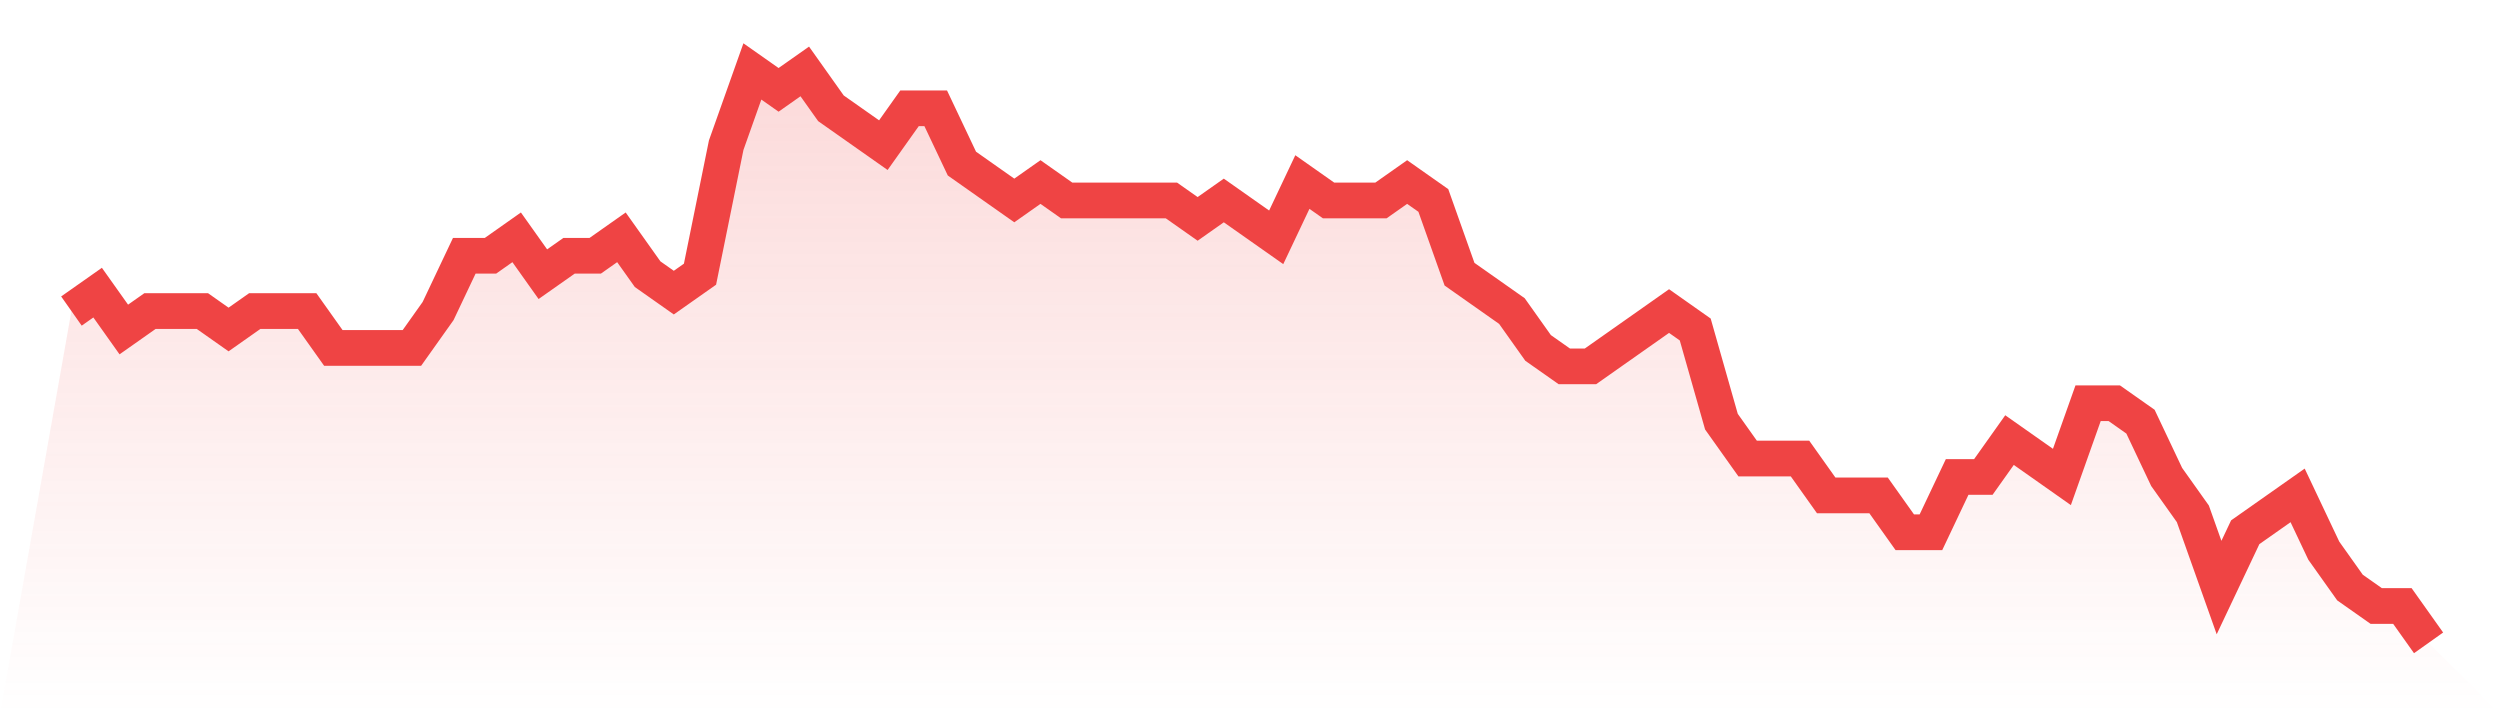 <svg viewBox="0 0 140 40" xmlns="http://www.w3.org/2000/svg">
<defs>
<linearGradient id="gradient" x1="0" x2="0" y1="0" y2="1">
<stop offset="0%" stop-color="#ef4444" stop-opacity="0.2"/>
<stop offset="100%" stop-color="#ef4444" stop-opacity="0"/>
</linearGradient>
</defs>
<path d="M4,17.419 L4,17.419 L5.467,16.387 L6.933,18.452 L8.4,17.419 L9.867,17.419 L11.333,17.419 L12.8,18.452 L14.267,17.419 L15.733,17.419 L17.2,17.419 L18.667,19.484 L20.133,19.484 L21.6,19.484 L23.067,19.484 L24.533,17.419 L26,14.323 L27.467,14.323 L28.933,13.29 L30.4,15.355 L31.867,14.323 L33.333,14.323 L34.8,13.29 L36.267,15.355 L37.733,16.387 L39.2,15.355 L40.667,8.129 L42.133,4 L43.6,5.032 L45.067,4 L46.533,6.065 L48,7.097 L49.467,8.129 L50.933,6.065 L52.4,6.065 L53.867,9.161 L55.333,10.194 L56.8,11.226 L58.267,10.194 L59.733,11.226 L61.2,11.226 L62.667,11.226 L64.133,11.226 L65.6,11.226 L67.067,12.258 L68.533,11.226 L70,12.258 L71.467,13.29 L72.933,10.194 L74.4,11.226 L75.867,11.226 L77.333,11.226 L78.8,10.194 L80.267,11.226 L81.733,15.355 L83.2,16.387 L84.667,17.419 L86.133,19.484 L87.6,20.516 L89.067,20.516 L90.533,19.484 L92,18.452 L93.467,17.419 L94.933,18.452 L96.4,23.613 L97.867,25.677 L99.333,25.677 L100.8,25.677 L102.267,27.742 L103.733,27.742 L105.2,27.742 L106.667,29.806 L108.133,29.806 L109.6,26.71 L111.067,26.71 L112.533,24.645 L114,25.677 L115.467,26.71 L116.933,22.581 L118.4,22.581 L119.867,23.613 L121.333,26.71 L122.8,28.774 L124.267,32.903 L125.733,29.806 L127.2,28.774 L128.667,27.742 L130.133,30.839 L131.6,32.903 L133.067,33.935 L134.533,33.935 L136,36 L140,40 L0,40 z" fill="url(#gradient)"/>
<path d="M4,17.419 L4,17.419 L5.467,16.387 L6.933,18.452 L8.4,17.419 L9.867,17.419 L11.333,17.419 L12.8,18.452 L14.267,17.419 L15.733,17.419 L17.2,17.419 L18.667,19.484 L20.133,19.484 L21.6,19.484 L23.067,19.484 L24.533,17.419 L26,14.323 L27.467,14.323 L28.933,13.29 L30.4,15.355 L31.867,14.323 L33.333,14.323 L34.8,13.29 L36.267,15.355 L37.733,16.387 L39.2,15.355 L40.667,8.129 L42.133,4 L43.6,5.032 L45.067,4 L46.533,6.065 L48,7.097 L49.467,8.129 L50.933,6.065 L52.4,6.065 L53.867,9.161 L55.333,10.194 L56.8,11.226 L58.267,10.194 L59.733,11.226 L61.2,11.226 L62.667,11.226 L64.133,11.226 L65.6,11.226 L67.067,12.258 L68.533,11.226 L70,12.258 L71.467,13.29 L72.933,10.194 L74.4,11.226 L75.867,11.226 L77.333,11.226 L78.8,10.194 L80.267,11.226 L81.733,15.355 L83.2,16.387 L84.667,17.419 L86.133,19.484 L87.6,20.516 L89.067,20.516 L90.533,19.484 L92,18.452 L93.467,17.419 L94.933,18.452 L96.4,23.613 L97.867,25.677 L99.333,25.677 L100.8,25.677 L102.267,27.742 L103.733,27.742 L105.2,27.742 L106.667,29.806 L108.133,29.806 L109.6,26.71 L111.067,26.71 L112.533,24.645 L114,25.677 L115.467,26.71 L116.933,22.581 L118.4,22.581 L119.867,23.613 L121.333,26.71 L122.8,28.774 L124.267,32.903 L125.733,29.806 L127.2,28.774 L128.667,27.742 L130.133,30.839 L131.6,32.903 L133.067,33.935 L134.533,33.935 L136,36" fill="none" stroke="#ef4444" stroke-width="2"/>
</svg>